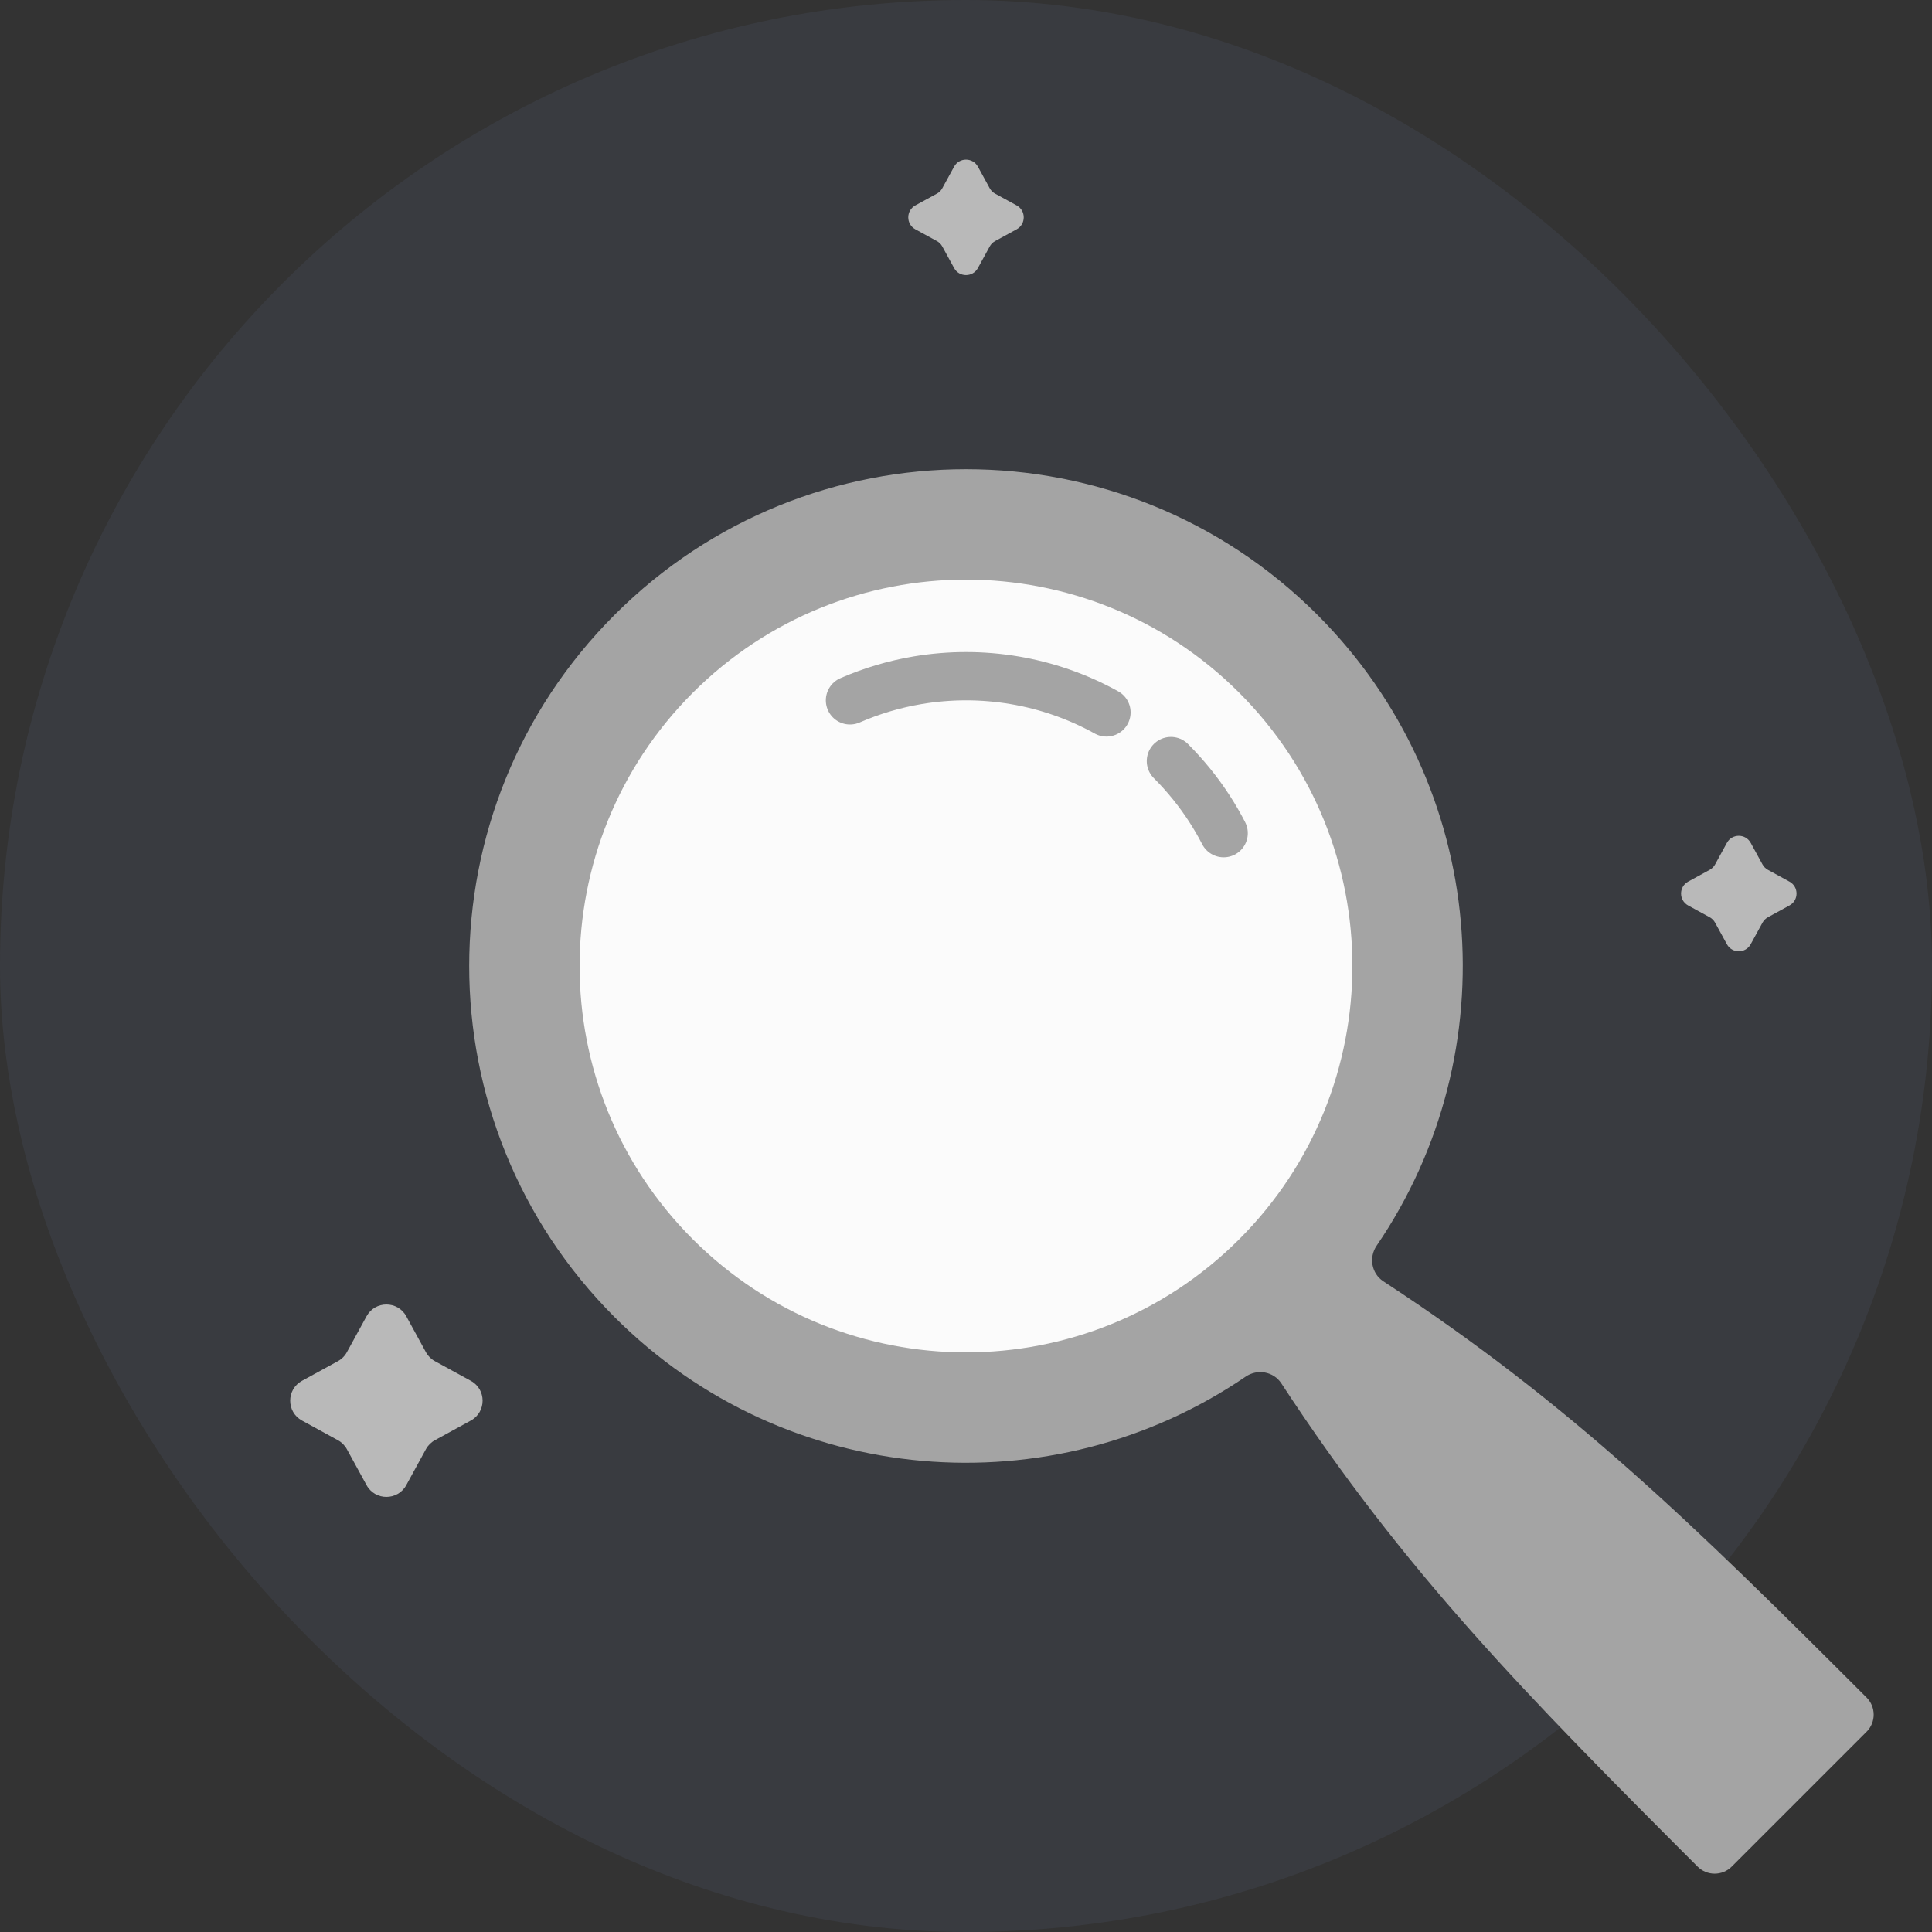 <svg width="80" height="80" viewBox="0 0 80 80" fill="none" xmlns="http://www.w3.org/2000/svg">
<rect x="0" y="0" width="80" height="80" fill="#333333" stroke="none"/>
<rect width="80" height="80" rx="40" fill="#7589B5" fill-opacity="0.1"/>
<path d="M25.454 25.454C33.487 17.42 46.512 17.42 54.546 25.454C61.653 32.561 62.472 43.574 57.003 51.582C56.673 52.066 56.791 52.735 57.281 53.056C65.049 58.139 70.147 63.149 77.293 70.292C77.683 70.683 77.683 71.316 77.293 71.707L71.707 77.293C71.316 77.683 70.683 77.683 70.293 77.292C63.15 70.147 58.139 65.049 53.056 57.281C52.735 56.791 52.066 56.673 51.582 57.003C43.574 62.472 32.561 61.653 25.454 54.545C17.42 46.512 17.42 33.487 25.454 25.454Z" fill="#A4A4A4"/>
<path d="M51.314 28.686C57.562 34.935 57.562 45.065 51.314 51.314C45.065 57.562 34.935 57.562 28.686 51.314C22.438 45.065 22.438 34.935 28.686 28.686C34.935 22.438 45.065 22.438 51.314 28.686Z" fill="#FBFBFB"/>
<path d="M48.485 31.515C49.101 32.131 49.636 32.797 50.09 33.5C50.301 33.826 50.494 34.16 50.669 34.5M45.816 29.5C43.411 28.166 40.645 27.722 38 28.167C37.042 28.328 36.1 28.606 35.196 29" stroke="#A4A4A4" stroke-width="2" stroke-linecap="round" stroke-linejoin="round"/>
<path d="M39.507 6.902C39.72 6.512 40.28 6.512 40.493 6.902L40.982 7.795C41.033 7.889 41.111 7.967 41.205 8.018L42.098 8.506C42.488 8.72 42.488 9.28 42.098 9.494L41.205 9.982C41.111 10.033 41.033 10.111 40.982 10.205L40.493 11.098C40.28 11.488 39.72 11.488 39.507 11.098L39.018 10.205C38.967 10.111 38.889 10.033 38.795 9.982L37.902 9.494C37.512 9.28 37.512 8.72 37.902 8.506L38.795 8.018C38.889 7.967 38.967 7.889 39.018 7.795L39.507 6.902Z" fill="#B9B9B9"/>
<path d="M71.507 34.902C71.72 34.512 72.28 34.512 72.493 34.902L72.982 35.795C73.033 35.889 73.111 35.967 73.205 36.018L74.098 36.507C74.488 36.72 74.488 37.28 74.098 37.493L73.205 37.982C73.111 38.033 73.033 38.111 72.982 38.205L72.493 39.098C72.28 39.488 71.72 39.488 71.507 39.098L71.018 38.205C70.967 38.111 70.889 38.033 70.795 37.982L69.902 37.493C69.512 37.28 69.512 36.72 69.902 36.507L70.795 36.018C70.889 35.967 70.967 35.889 71.018 35.795L71.507 34.902Z" fill="#B9B9B9"/>
<path d="M15.178 54.504C15.533 53.854 16.467 53.854 16.823 54.504L17.636 55.991C17.722 56.149 17.851 56.278 18.009 56.364L19.496 57.178C20.146 57.533 20.146 58.467 19.496 58.822L18.009 59.636C17.851 59.722 17.722 59.851 17.636 60.009L16.823 61.496C16.467 62.146 15.533 62.146 15.178 61.496L14.364 60.009C14.278 59.851 14.149 59.722 13.991 59.636L12.504 58.822C11.854 58.467 11.854 57.533 12.504 57.178L13.991 56.364C14.149 56.278 14.278 56.149 14.364 55.991L15.178 54.504Z" fill="#B9B9B9"/>
</svg>

